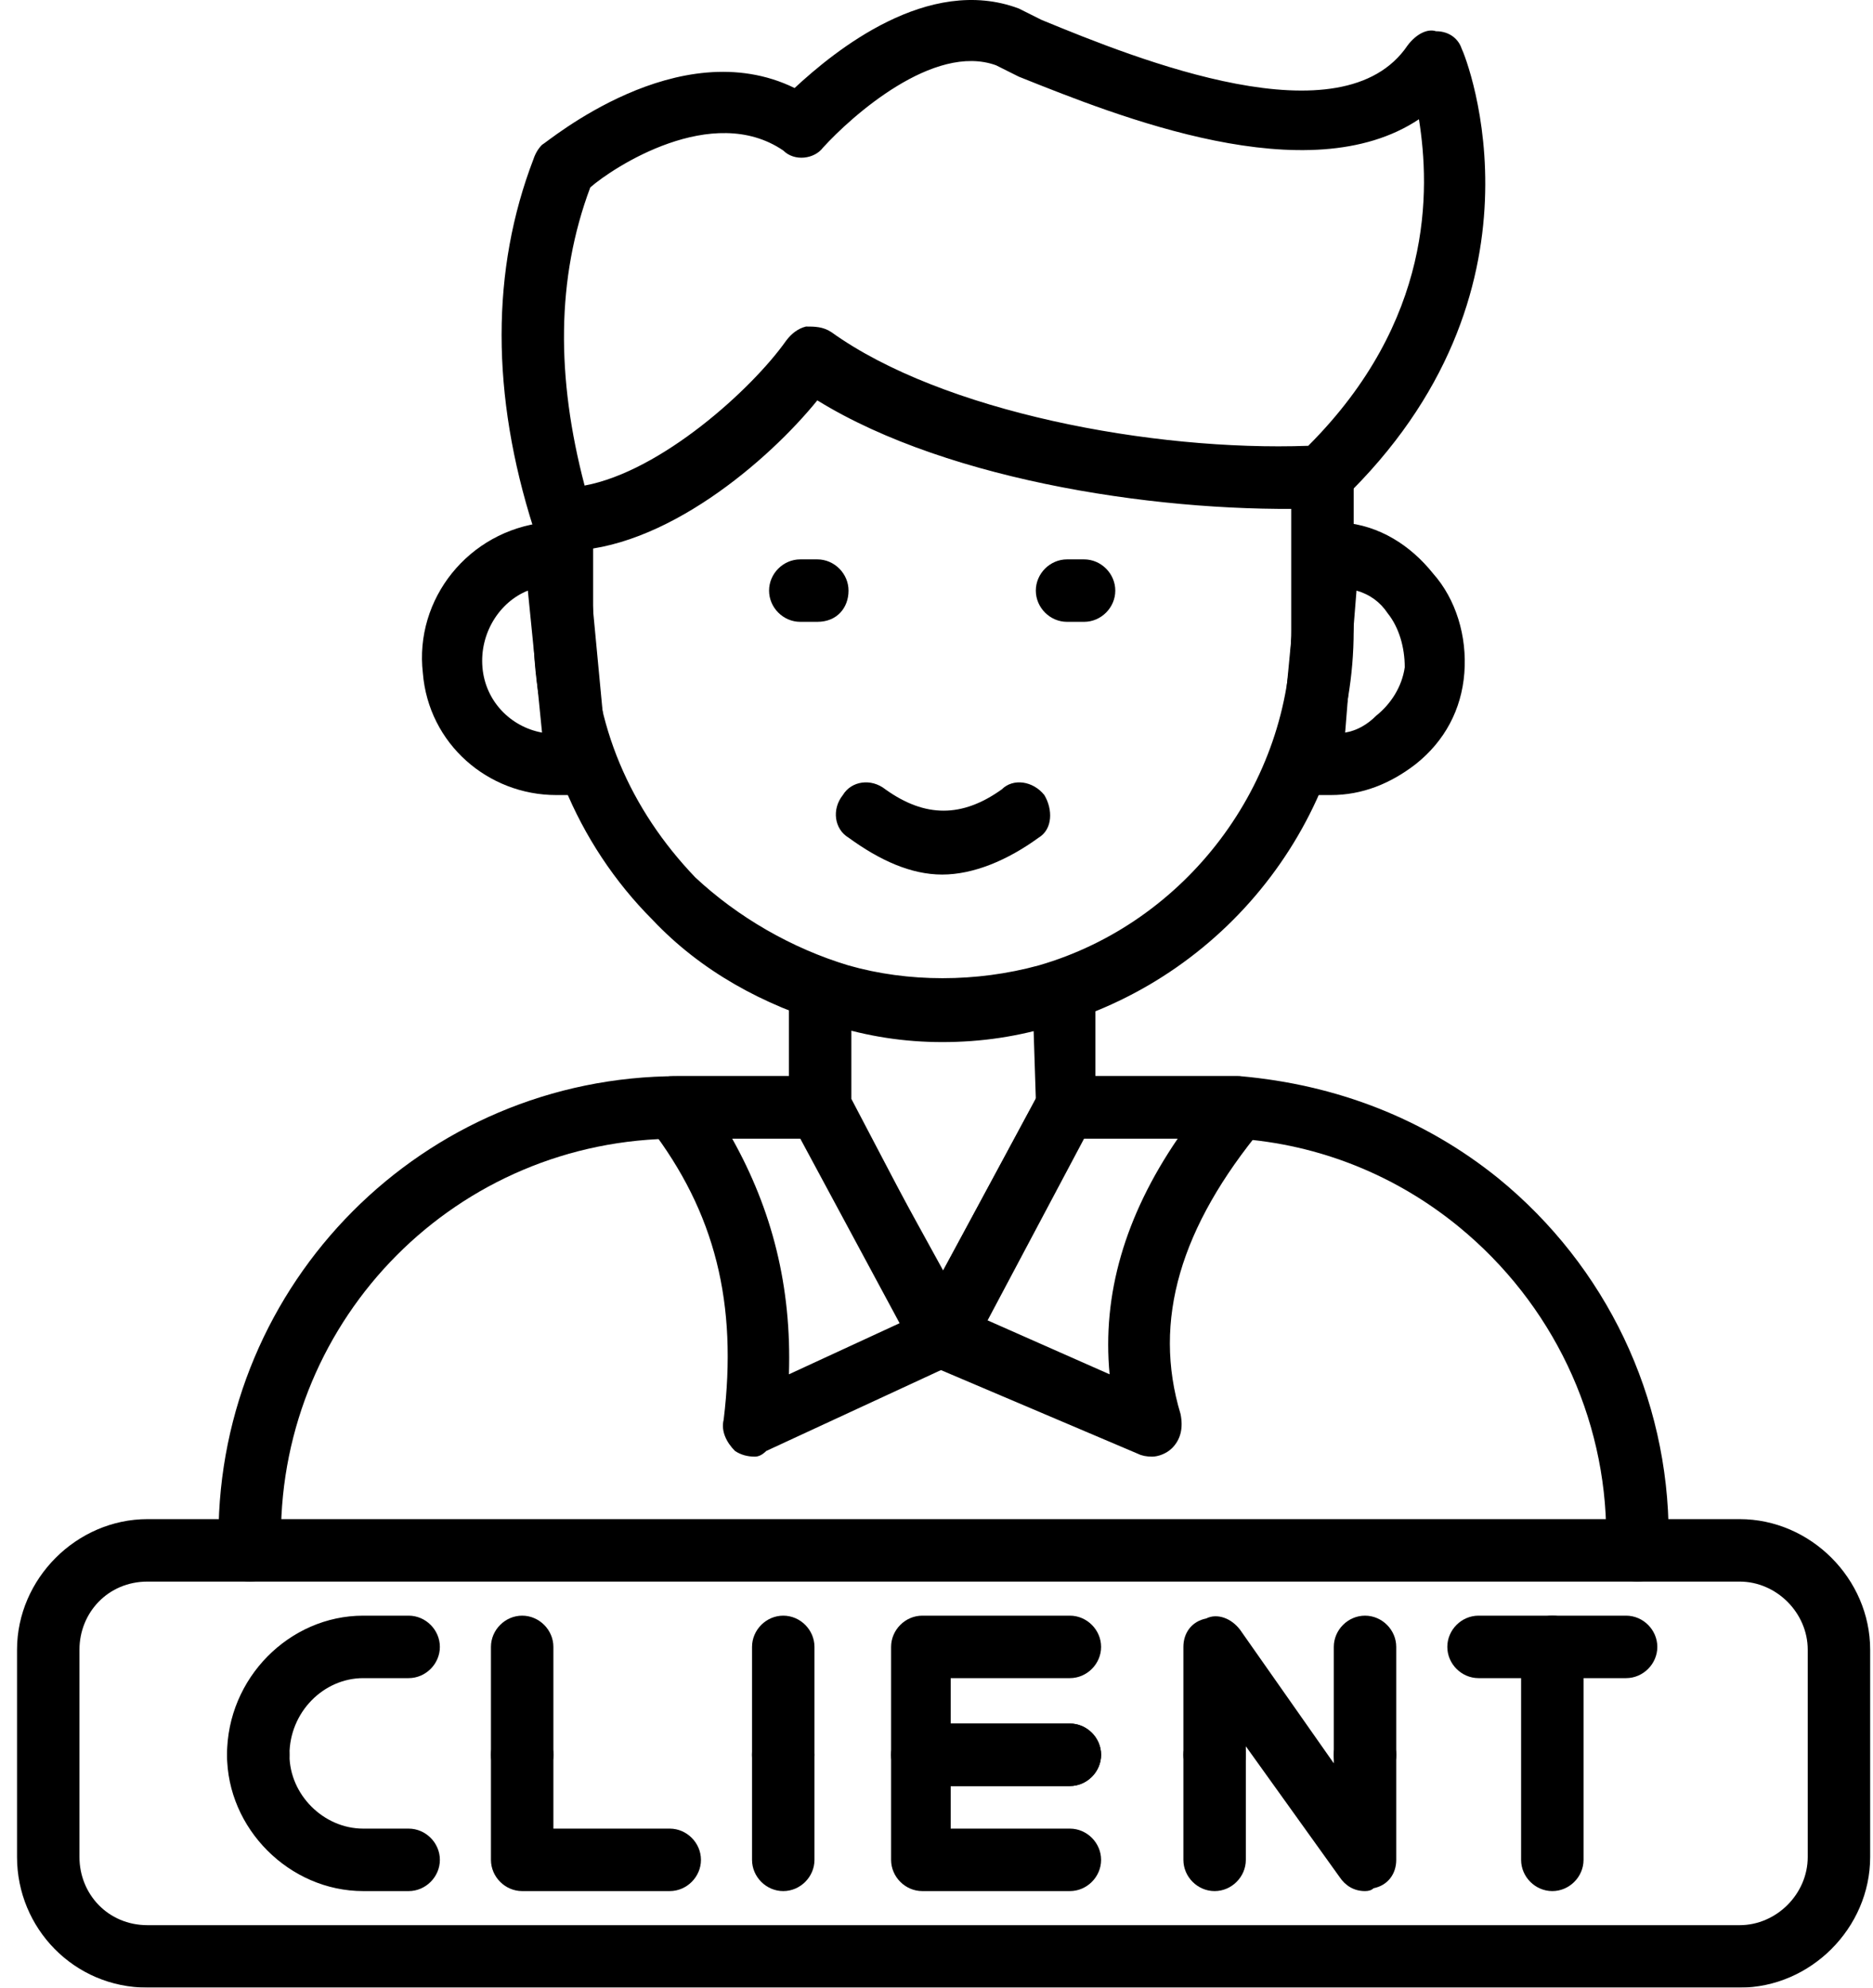 <svg version="1.2" xmlns="http://www.w3.org/2000/svg" viewBox="0 0 66 70" width="66" height="70"><style></style><filter id="f0"><feFlood flood-color="#ed0d0d" flood-opacity="1" /><feBlend mode="normal" in2="SourceGraphic"/><feComposite in2="SourceAlpha" operator="in" /></filter><g filter="url(#f0)"><path  d="m26.6 51.3q-0.4 0-0.7-0.2c-0.3-0.3-0.5-0.7-0.4-1.1 0.5-4.1-0.3-7.3-2.6-10.3-0.3-0.4-0.3-0.8-0.2-1.2 0.2-0.4 0.6-0.6 1-0.6h5.2c0.3 0 0.7 0.2 0.9 0.6l4.4 8c0.1 0.3 0.2 0.6 0.1 0.9-0.1 0.3-0.3 0.5-0.6 0.6l-6.7 3.1q-0.2 0.2-0.4 0.2zm-0.8-11.2c1.4 2.5 2.1 5.2 2 8.3l3.9-1.8-3.5-6.5z"/><path  d="m40.6 51.3q-0.3 0-0.5-0.1l-7.3-3.1c-0.3-0.2-0.5-0.4-0.6-0.7-0.1-0.3-0.1-0.6 0.1-0.9l4.3-8c0.2-0.4 0.5-0.6 1-0.6h6c0.4 0 0.8 0.3 1 0.7 0.2 0.4 0.2 0.8-0.1 1.1-2.9 3.5-3.9 6.8-2.9 10.1 0.1 0.5 0 0.9-0.3 1.2-0.2 0.2-0.5 0.3-0.7 0.3zm-5.8-4.8l4.3 1.9q-0.4-4.2 2.4-8.3h-3.3z"/><path  d="m33.2 48.2c-0.4 0-0.7-0.3-0.9-0.6l-4.4-8.1q-0.1-0.2-0.1-0.5v-3.4c0-0.6 0.5-1.1 1.1-1.1 0.6 0 1.1 0.5 1.1 1.1v3.1l3.2 6.1 3.3-6.1-0.1-3.1c0-0.6 0.5-1.1 1.1-1.1 0.6 0 1.1 0.5 1.1 1.1v3.4q0 0.3-0.1 0.5l-4.3 8.1c-0.2 0.3-0.6 0.6-1 0.6z"/><path  d="m8.8 55.7c-0.6 0-1.1-0.5-1.1-1.1v-0.5c0-8.9 7.2-16.2 16.2-16.2h5c0.6 0 1.1 0.5 1.1 1.1 0 0.6-0.5 1.1-1.1 1.1h-5c-7.8 0-14 6.3-14 14v0.5c0 0.6-0.5 1.1-1.1 1.1z"/><path  d="m57.7 55.7c-0.6 0-1.1-0.5-1.1-1.1v-0.5c0-4.2-1.9-8.2-5.2-10.9-2.2-1.8-4.9-2.9-7.8-3.1-0.4 0-0.7 0-1 0h-5c-0.6 0-1.1-0.5-1.1-1.1 0-0.6 0.5-1.1 1.1-1.1h5q0.6 0 1.1 0c3.4 0.3 6.5 1.5 9.1 3.6 3.8 3.1 6 7.7 6 12.6v0.5c0 0.6-0.5 1.1-1.1 1.1z"/><path  d="m46.9 28q-0.3 0-0.5 0-0.2 0-0.4-0.1c-0.5-0.1-1-0.6-0.9-1.2l0.7-7.3c0-0.5 0.5-1 1.1-1 0.2 0 0.3 0 0.4 0 1.3 0.1 2.4 0.8 3.2 1.8 0.8 0.9 1.2 2.2 1.1 3.5-0.1 1.3-0.7 2.4-1.7 3.2-0.9 0.7-1.9 1.1-3 1.1zm0.9-7.2l-0.4 5q0.6-0.1 1.1-0.6c0.5-0.4 0.9-1 1-1.7 0-0.7-0.2-1.4-0.6-1.9q-0.4-0.6-1.1-0.8z"/><path  d="m19.6 28c-2.4 0-4.5-1.8-4.7-4.3-0.3-2.6 1.6-5 4.3-5.3q0.2 0 0.3 0c0.6 0.1 1.2 0.5 1.2 1l0.7 7.4c0.1 0.5-0.3 1-0.9 1.1-0.1 0.1-0.3 0.1-0.4 0.1q-0.2 0-0.5 0zm-1-7.2c-1 0.4-1.7 1.5-1.6 2.7 0.1 1.2 1 2.1 2.1 2.3zm0.7-1.3v0.1z"/><path  d="m33.2 36.7q-2 0-3.9-0.6c-2.4-0.7-4.6-1.9-6.3-3.7-2.7-2.7-4.2-6.4-4.2-10.2v-3.9c0-0.6 0.5-1.1 1.1-1.1 0.6 0 1 0.5 1 1.1v3.9c0 3.3 1.3 6.3 3.6 8.7 1.5 1.4 3.4 2.5 5.4 3.1 2.1 0.6 4.5 0.6 6.7 0 5.2-1.5 8.9-6.4 8.9-11.8v-5.5c0-0.6 0.5-1.1 1.1-1.1 0.6 0 1.1 0.5 1.1 1.1v5.5c0 6.4-4.3 12.1-10.5 13.9-1.3 0.4-2.6 0.6-4 0.6z"/><path  d="m19.9 19.4q0 0-0.1 0c-0.4 0-0.8-0.4-1-0.8-1.5-4.7-1.5-9.1 0-13q0.1-0.3 0.3-0.5c0.2-0.1 4.8-4 8.9-2 1.4-1.3 4.7-4 7.9-2.8l0.8 0.4c3.4 1.4 10.6 4.3 12.9 0.9 0.3-0.4 0.7-0.6 1-0.5 0.5 0 0.8 0.3 0.9 0.6 0.2 0.4 3.4 8.6-4.2 15.9q-0.3 0.3-0.7 0.3c-5.4 0.2-13.1-0.9-17.8-3.8-1.7 2.1-5.4 5.3-8.9 5.3zm0.9-12.8c-1.2 3.2-1.2 6.7-0.2 10.5 2.7-0.5 5.9-3.4 7.1-5.1q0.3-0.4 0.7-0.5c0.3 0 0.6 0 0.9 0.2 3.9 2.8 11.3 4.2 16.8 4 4.4-4.4 4.3-9 3.9-11.5-3.9 2.6-10.6-0.1-14.1-1.5l-0.8-0.4c-2.2-0.8-5.1 1.8-6.1 2.9-0.3 0.4-1 0.5-1.4 0.1-2.5-1.7-6 0.6-6.8 1.3z"/><path  d="m38.2 21.9h-0.6c-0.6 0-1.1-0.5-1.1-1.1 0-0.6 0.5-1.1 1.1-1.1h0.6c0.6 0 1.1 0.5 1.1 1.1 0 0.6-0.5 1.1-1.1 1.1z"/><path  d="m28.8 21.9h-0.6c-0.6 0-1.1-0.5-1.1-1.1 0-0.6 0.5-1.1 1.1-1.1h0.6c0.6 0 1.1 0.5 1.1 1.1 0 0.6-0.4 1.1-1.1 1.1z"/><path  d="m33.2 30.8c-1.1 0-2.2-0.5-3.3-1.3-0.5-0.3-0.6-1-0.2-1.5 0.3-0.5 1-0.6 1.5-0.2 1.4 1 2.7 1 4.1 0 0.4-0.4 1.1-0.3 1.5 0.2 0.3 0.5 0.3 1.2-0.2 1.5-1.1 0.8-2.3 1.3-3.4 1.3z"/><path  d="m61.3 70h-56.1c-2.6 0-4.6-2.1-4.6-4.6v-7.3c0-2.5 2.1-4.6 4.6-4.6h56.1c2.5 0 4.6 2.1 4.6 4.6v7.3c0 2.5-2.1 4.6-4.6 4.6zm-56.1-14.3c-1.4 0-2.4 1.1-2.4 2.4v7.3c0 1.3 1 2.4 2.4 2.4h56.1c1.3 0 2.4-1.1 2.4-2.4v-7.3c0-1.3-1.1-2.4-2.4-2.4z"/><path  d="m9.1 62.9c-0.6 0-1.1-0.5-1.1-1.1 0-2.7 2.2-4.9 4.8-4.9h1.6c0.6 0 1.1 0.5 1.1 1.1 0 0.6-0.5 1.1-1.1 1.1h-1.6c-1.4 0-2.6 1.2-2.6 2.7 0 0.6-0.5 1.1-1.1 1.1z"/><path  d="m14.4 66.6h-1.6c-2.6 0-4.8-2.2-4.8-4.8 0-0.6 0.5-1.1 1.1-1.1 0.6 0 1.1 0.5 1.1 1.1 0 1.4 1.2 2.6 2.6 2.6h1.6c0.6 0 1.1 0.5 1.1 1.1 0 0.6-0.5 1.1-1.1 1.1z"/><path  d="m18.4 62.9c-0.6 0-1.1-0.5-1.1-1.1v-3.8c0-0.6 0.5-1.1 1.1-1.1 0.6 0 1.1 0.5 1.1 1.1v3.8c0 0.6-0.5 1.1-1.1 1.1z"/><path  d="m23.6 66.6h-5.2c-0.6 0-1.1-0.5-1.1-1.1v-3.7c0-0.6 0.5-1.1 1.1-1.1 0.6 0 1.1 0.5 1.1 1.1v2.6h4.1c0.6 0 1.1 0.5 1.1 1.1 0 0.6-0.5 1.1-1.1 1.1z"/><path  d="m27.6 62.9c-0.6 0-1.1-0.5-1.1-1.1v-3.8c0-0.6 0.5-1.1 1.1-1.1 0.6 0 1.1 0.5 1.1 1.1v3.8c0 0.6-0.5 1.1-1.1 1.1z"/><path  d="m27.6 66.6c-0.6 0-1.1-0.5-1.1-1.1v-3.7c0-0.6 0.5-1.1 1.1-1.1 0.6 0 1.1 0.5 1.1 1.1v3.7c0 0.6-0.5 1.1-1.1 1.1z"/><path  d="m48.1 62.9c-0.6 0-1.1-0.5-1.1-1.1v-3.8c0-0.6 0.5-1.1 1.1-1.1 0.6 0 1.1 0.5 1.1 1.1v3.8c0 0.6-0.5 1.1-1.1 1.1z"/><path  d="m48.1 66.6c-0.4 0-0.7-0.2-0.9-0.5l-3.3-4.6v0.3c0 0.6-0.5 1.1-1.1 1.1-0.6 0-1.1-0.5-1.1-1.1v-3.8c0-0.5 0.3-0.9 0.8-1 0.4-0.2 0.9 0 1.2 0.4l3.3 4.7v-0.3c0-0.6 0.5-1.1 1.1-1.1 0.6 0 1.1 0.5 1.1 1.1v3.7c0 0.5-0.3 0.9-0.8 1q-0.1 0.1-0.3 0.1z"/><path  d="m42.8 66.6c-0.6 0-1.1-0.5-1.1-1.1v-3.7c0-0.6 0.5-1.1 1.1-1.1 0.6 0 1.1 0.5 1.1 1.1v3.7c0 0.6-0.5 1.1-1.1 1.1z"/><path  d="m57.3 59.1h-5.2c-0.6 0-1.1-0.5-1.1-1.1 0-0.6 0.5-1.1 1.1-1.1h5.2c0.6 0 1.1 0.5 1.1 1.1 0 0.6-0.5 1.1-1.1 1.1z"/><path  d="m37.7 62.9h-5.2c-0.6 0-1.1-0.5-1.1-1.1v-3.8c0-0.6 0.5-1.1 1.1-1.1h5.2c0.6 0 1.1 0.5 1.1 1.1 0 0.6-0.5 1.1-1.1 1.1h-4.2v1.6h4.2c0.6 0 1.1 0.5 1.1 1.1 0 0.6-0.5 1.1-1.1 1.1z"/><path  d="m37.7 66.6h-5.2c-0.6 0-1.1-0.5-1.1-1.1v-3.7c0-0.6 0.5-1.1 1.1-1.1h5.2c0.6 0 1.1 0.5 1.1 1.1 0 0.6-0.5 1.1-1.1 1.1h-4.2v1.5h4.2c0.6 0 1.1 0.5 1.1 1.1 0 0.6-0.5 1.1-1.1 1.1z"/><path  d="m54.7 66.6c-0.6 0-1.1-0.5-1.1-1.1v-7.5c0-0.6 0.5-1.1 1.1-1.1 0.6 0 1.1 0.5 1.1 1.1v7.5c0 0.6-0.5 1.1-1.1 1.1z"/></g></svg>